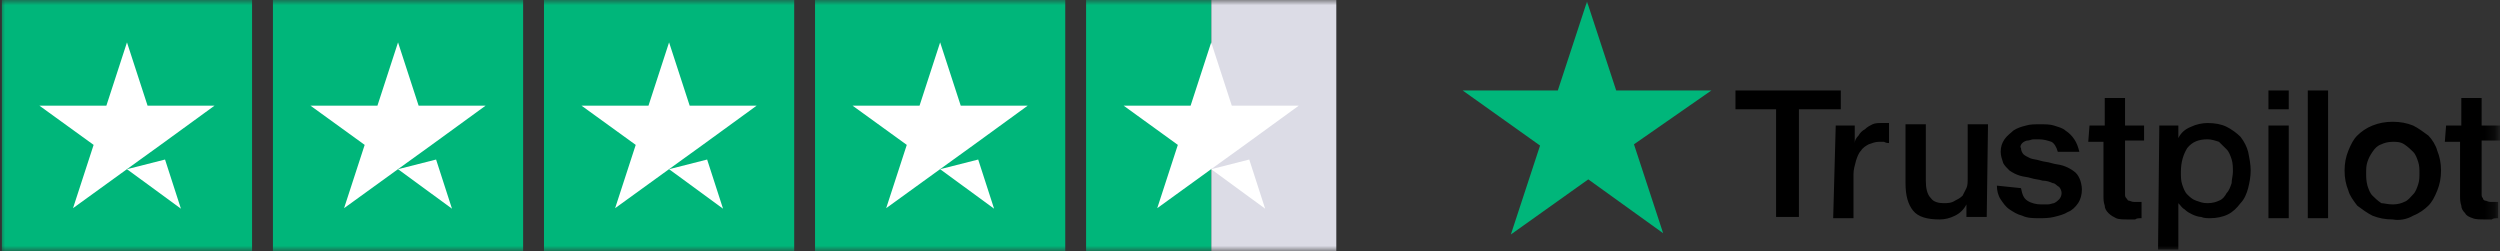 <svg width="239" height="24" viewBox="0 0 239 24" fill="none" xmlns="http://www.w3.org/2000/svg">
<rect x="0" y="0" width="239" height="24" fill="#333333" stroke="none"/>
<mask id="mask0_6265_7155" style="mask-type:luminance" maskUnits="userSpaceOnUse" x="0" y="0" width="239" height="24">
<path d="M238.8 0H0V24H238.8V0Z" fill="white"/>
</mask>
<g mask="url(#mask0_6265_7155)">
<path d="M24.098 0H0.179V24H24.098V0Z" fill="#00B67A"/>
<path d="M50.011 0H26.092V24H50.011V0Z" fill="#00B67A"/>
<path d="M75.925 0H52.005V24H75.925V0Z" fill="#00B67A"/>
<path d="M101.838 0H77.918V24H101.838V0Z" fill="#00B67A"/>
<path d="M127.751 0H115.791V24H127.751V0Z" fill="#DCDCE6"/>
<path d="M115.791 0H103.831V24H115.791V0Z" fill="#00B67A"/>
<path d="M12.139 16.176L15.777 15.251L17.296 19.951L12.139 16.176ZM20.51 10.101H14.107L12.139 4.051L10.17 10.101H3.767L8.95 13.851L6.981 19.901L12.164 16.151L15.353 13.851L20.51 10.101Z" fill="white"/>
<path d="M38.052 16.176L41.69 15.251L43.209 19.951L38.052 16.176ZM46.423 10.101H40.02L38.052 4.051L36.083 10.101H29.68L34.863 13.851L32.894 19.901L38.077 16.151L41.266 13.851L46.423 10.101Z" fill="white"/>
<path d="M63.964 16.176L67.602 15.251L69.122 19.951L63.964 16.176ZM72.336 10.101H65.933L63.964 4.051L61.995 10.101H55.592L60.775 13.851L58.806 19.901L63.989 16.151L67.178 13.851L72.336 10.101Z" fill="white"/>
<path d="M89.877 16.176L93.515 15.251L95.035 19.951L89.877 16.176ZM98.249 10.101H91.846L89.877 4.051L87.908 10.101H81.505L86.688 13.851L84.719 19.901L89.902 16.151L93.091 13.851L98.249 10.101Z" fill="white"/>
<path d="M115.79 16.176L119.428 15.251L120.948 19.951L115.79 16.176ZM124.163 10.101H117.759L115.79 4.051L113.822 10.101H107.419L112.601 13.851L110.633 19.901L115.815 16.151L119.005 13.851L124.163 10.101Z" fill="white"/>
<path d="M165.911 8.648H175.98V10.444H171.977V20.74H169.793V10.444H165.911V8.648ZM175.495 12.001H177.314V13.677C177.314 13.437 177.436 13.198 177.678 12.958C177.8 12.719 178.042 12.479 178.285 12.36C178.527 12.12 178.771 12.001 179.013 11.881C179.255 11.761 179.62 11.761 179.862 11.761C180.104 11.761 180.226 11.761 180.347 11.761C180.469 11.761 180.469 11.761 180.59 11.761V13.677C180.469 13.677 180.347 13.677 180.104 13.557C179.984 13.557 179.862 13.557 179.62 13.557C179.255 13.557 179.013 13.677 178.649 13.796C178.407 13.916 178.042 14.155 177.921 14.395C177.678 14.634 177.557 14.993 177.436 15.353C177.314 15.832 177.193 16.191 177.193 16.67V20.86H175.252L175.495 12.001ZM189.931 20.74H187.99V19.543C187.747 20.022 187.384 20.381 186.898 20.62C186.413 20.86 185.928 20.979 185.443 20.979C184.23 20.979 183.381 20.74 182.895 20.141C182.41 19.543 182.167 18.705 182.167 17.508V11.881H184.108V17.268C184.108 17.986 184.23 18.585 184.594 18.944C184.836 19.303 185.321 19.423 185.807 19.423C186.17 19.423 186.534 19.423 186.898 19.184C187.141 19.064 187.384 18.944 187.626 18.705C187.747 18.465 187.869 18.226 187.99 17.986C188.111 17.747 188.111 17.388 188.111 17.029V11.881H190.053L189.931 20.74ZM193.207 17.986C193.328 18.585 193.45 18.944 193.814 19.184C194.177 19.423 194.663 19.543 195.147 19.543C195.39 19.543 195.512 19.543 195.754 19.543C195.997 19.543 196.24 19.423 196.361 19.423C196.604 19.303 196.725 19.184 196.846 19.064C196.967 18.944 197.089 18.705 197.089 18.465C197.089 18.226 196.967 17.986 196.846 17.867C196.604 17.747 196.482 17.508 196.24 17.508C195.997 17.388 195.633 17.268 195.269 17.268C194.905 17.148 194.541 17.148 194.177 17.029C193.814 16.909 193.45 16.909 193.085 16.789C192.721 16.67 192.479 16.55 192.115 16.31C191.872 16.071 191.63 15.832 191.508 15.592C191.387 15.233 191.266 14.874 191.266 14.515C191.266 14.036 191.387 13.677 191.63 13.318C191.872 12.958 192.236 12.719 192.479 12.479C192.843 12.24 193.207 12.12 193.692 12.001C194.056 11.881 194.541 11.881 195.027 11.881C195.512 11.881 195.997 11.881 196.361 12.001C196.725 12.12 197.21 12.24 197.453 12.479C197.817 12.719 198.059 12.958 198.302 13.318C198.544 13.677 198.666 14.036 198.787 14.515H196.725C196.604 14.036 196.361 13.677 196.118 13.557C195.754 13.437 195.39 13.318 194.905 13.318C194.784 13.318 194.541 13.318 194.42 13.318C194.177 13.318 194.056 13.437 193.814 13.437C193.692 13.437 193.45 13.557 193.328 13.677C193.207 13.796 193.085 14.036 193.207 14.155C193.207 14.395 193.328 14.634 193.45 14.754C193.57 14.874 193.814 14.993 194.056 15.113C194.298 15.233 194.663 15.233 195.027 15.353C195.39 15.472 195.754 15.472 196.118 15.592C196.482 15.712 196.846 15.712 197.21 15.832C197.574 15.951 197.817 16.071 198.18 16.31C198.544 16.55 198.666 16.789 198.787 17.029C198.908 17.268 199.03 17.747 199.03 18.106C199.03 18.585 198.908 19.064 198.666 19.423C198.423 19.782 198.059 20.141 197.695 20.261C197.331 20.5 196.846 20.62 196.361 20.74C195.876 20.86 195.39 20.86 194.905 20.86C194.42 20.86 193.814 20.86 193.328 20.62C192.843 20.5 192.479 20.261 192.115 20.022C191.751 19.782 191.508 19.423 191.266 19.064C191.023 18.705 190.902 18.226 190.902 17.747L193.207 17.986ZM199.757 12.001H201.213V9.367H203.154V12.001H204.974V13.437H203.154V18.106C203.154 18.346 203.154 18.465 203.154 18.585C203.154 18.705 203.154 18.825 203.276 18.944C203.397 19.064 203.397 19.184 203.518 19.184C203.64 19.184 203.761 19.303 204.003 19.303C204.125 19.303 204.247 19.303 204.367 19.303C204.489 19.303 204.61 19.303 204.732 19.303V20.86C204.489 20.86 204.247 20.86 204.125 20.979C203.883 20.979 203.64 20.979 203.518 20.979C203.033 20.979 202.548 20.979 202.305 20.86C202.063 20.74 201.82 20.62 201.577 20.381C201.335 20.141 201.213 19.902 201.213 19.663C201.092 19.303 201.092 19.064 201.092 18.705V13.557H199.637L199.757 12.001ZM206.43 12.001H208.25V13.198C208.493 12.719 208.856 12.36 209.463 12.12C209.948 11.881 210.555 11.761 211.04 11.761C211.768 11.761 212.374 11.881 212.86 12.12C213.345 12.36 213.83 12.719 214.194 13.078C214.558 13.557 214.8 14.036 214.922 14.515C215.043 15.113 215.165 15.712 215.165 16.31C215.165 16.909 215.043 17.508 214.922 17.986C214.8 18.465 214.558 19.064 214.194 19.423C213.83 19.902 213.466 20.261 212.981 20.5C212.496 20.74 211.889 20.86 211.283 20.86C211.04 20.86 210.676 20.86 210.433 20.74C210.19 20.74 209.827 20.62 209.584 20.5C209.342 20.381 209.099 20.261 208.856 20.022C208.613 19.902 208.493 19.663 208.25 19.423V23.853H206.309L206.43 12.001ZM213.466 16.43C213.466 16.071 213.466 15.592 213.345 15.233C213.223 14.874 213.102 14.515 212.86 14.275C212.617 14.036 212.374 13.796 212.132 13.557C211.768 13.437 211.404 13.318 211.04 13.318C210.19 13.318 209.584 13.557 209.099 14.155C208.735 14.754 208.493 15.472 208.493 16.43C208.493 16.909 208.493 17.268 208.613 17.627C208.735 17.986 208.857 18.346 209.099 18.585C209.342 18.825 209.584 19.064 209.948 19.184C210.312 19.303 210.555 19.423 211.04 19.423C211.525 19.423 211.889 19.303 212.132 19.184C212.496 19.064 212.738 18.705 212.86 18.465C213.102 18.226 213.223 17.867 213.345 17.508C213.345 17.148 213.466 16.789 213.466 16.43ZM216.863 8.648H218.804V10.444H216.863V8.648ZM216.863 12.001H218.804V20.86H216.863V12.001ZM220.624 8.648H222.565V20.86H220.624V8.648ZM228.752 20.979C228.024 20.979 227.417 20.86 226.811 20.62C226.326 20.381 225.84 20.022 225.355 19.663C224.991 19.184 224.627 18.705 224.506 18.226C224.263 17.627 224.142 17.029 224.142 16.31C224.142 15.592 224.263 14.993 224.506 14.395C224.749 13.796 224.991 13.318 225.355 12.958C225.719 12.599 226.204 12.24 226.811 12.001C227.417 11.761 228.024 11.641 228.752 11.641C229.479 11.641 230.086 11.761 230.693 12.001C231.178 12.24 231.663 12.599 232.149 12.958C232.513 13.318 232.876 13.916 232.998 14.395C233.24 14.993 233.362 15.592 233.362 16.31C233.362 17.029 233.24 17.627 232.998 18.226C232.755 18.825 232.513 19.303 232.149 19.663C231.785 20.022 231.299 20.381 230.693 20.62C230.086 20.979 229.359 21.099 228.752 20.979ZM228.752 19.543C229.237 19.543 229.601 19.423 229.843 19.303C230.208 19.184 230.45 18.825 230.693 18.585C230.936 18.346 231.057 17.986 231.178 17.627C231.299 17.268 231.299 16.909 231.299 16.55C231.299 16.191 231.299 15.832 231.178 15.472C231.057 15.113 230.936 14.754 230.693 14.515C230.45 14.275 230.208 14.036 229.843 13.796C229.479 13.557 229.116 13.557 228.752 13.557C228.266 13.557 227.903 13.677 227.66 13.796C227.296 13.916 227.053 14.155 226.811 14.515C226.568 14.874 226.447 15.113 226.326 15.472C226.204 15.832 226.204 16.191 226.204 16.55C226.204 16.909 226.204 17.268 226.326 17.747C226.447 18.106 226.568 18.465 226.811 18.705C227.053 18.944 227.296 19.184 227.66 19.423C227.903 19.423 228.266 19.543 228.752 19.543ZM233.847 12.001H235.302V9.367H237.244V12.001H239.063V13.437H237.244V18.106C237.244 18.346 237.244 18.465 237.244 18.585C237.244 18.705 237.244 18.825 237.365 18.944C237.365 19.064 237.486 19.184 237.608 19.184C237.729 19.184 237.85 19.303 238.093 19.303C238.214 19.303 238.336 19.303 238.457 19.303C238.579 19.303 238.699 19.303 238.821 19.303V20.86C238.579 20.86 238.336 20.86 238.214 20.979C237.972 20.979 237.729 20.979 237.608 20.979C237.122 20.979 236.637 20.979 236.395 20.86C236.031 20.74 235.788 20.62 235.667 20.381C235.424 20.141 235.302 19.902 235.302 19.663C235.182 19.303 235.182 19.064 235.182 18.705V13.557H233.726L233.847 12.001Z" fill="black"/>
<path d="M163.607 8.648H154.508L151.718 0.148L148.928 8.648H139.829L147.229 13.916L144.439 22.416L151.839 17.148L158.997 22.296L156.207 13.796L163.607 8.648Z" fill="#00B67A"/>
</g>
</svg>
